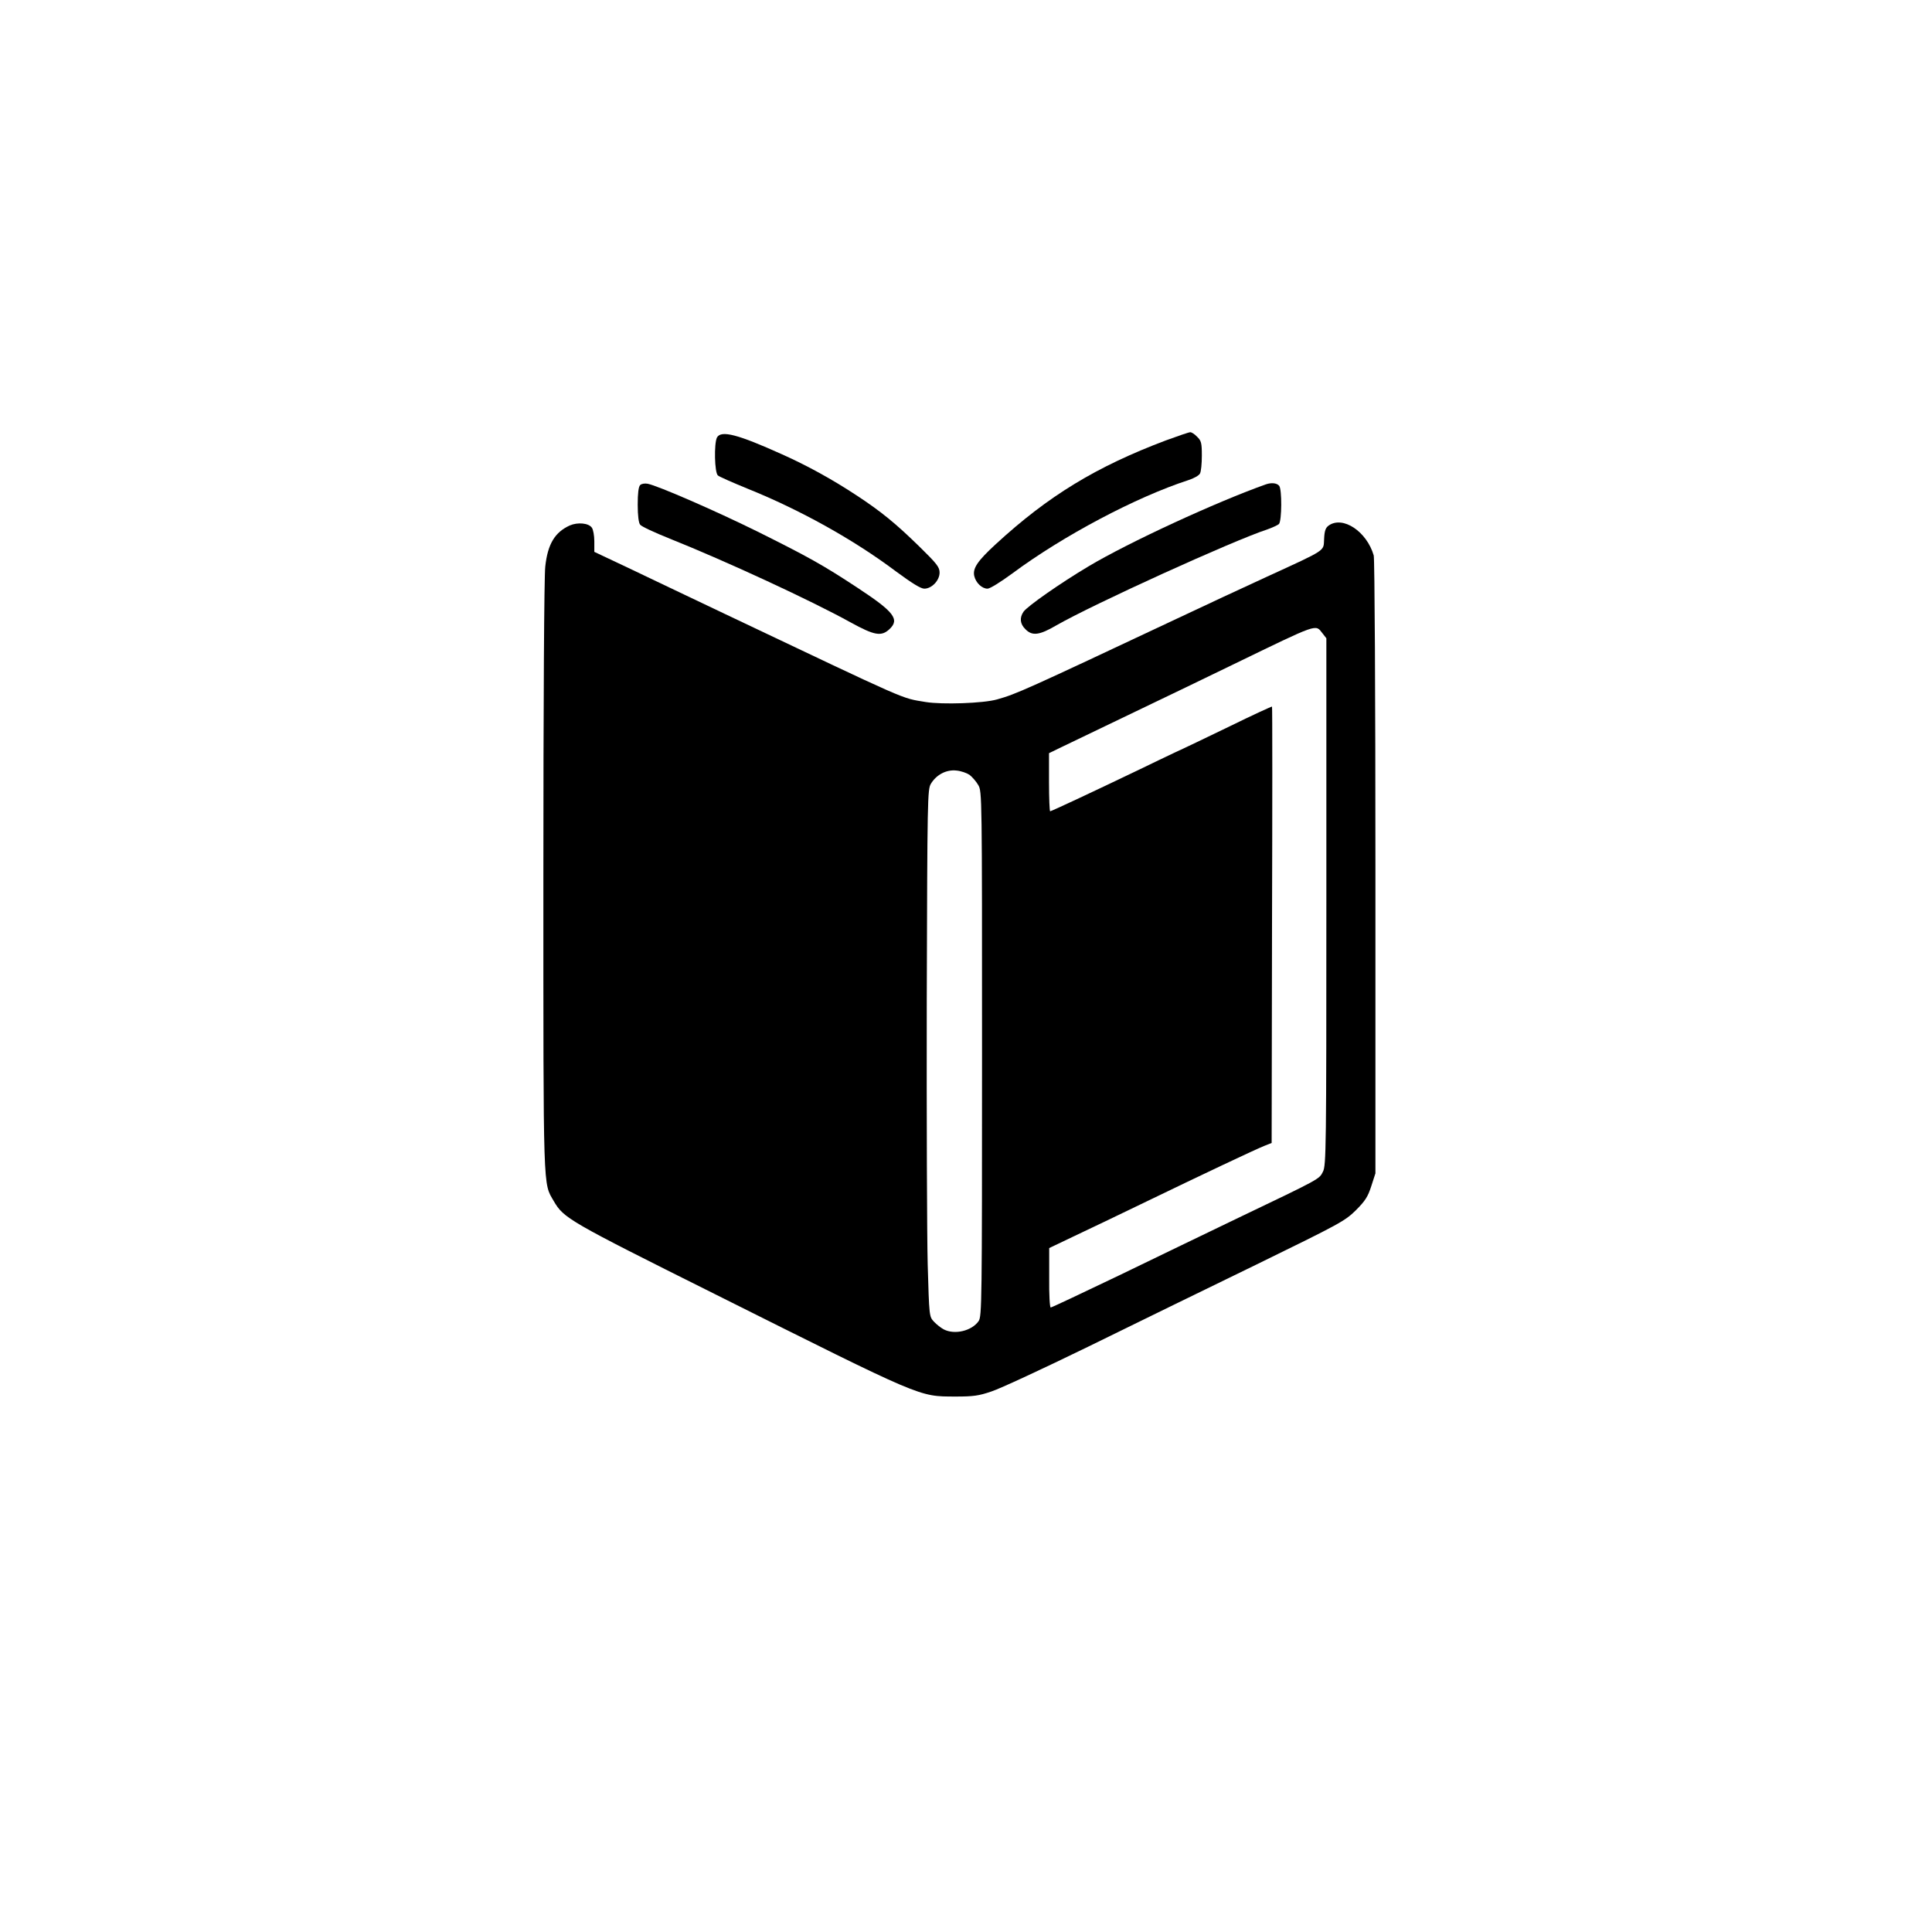<?xml version="1.0" standalone="no"?>
<!DOCTYPE svg PUBLIC "-//W3C//DTD SVG 20010904//EN"
 "http://www.w3.org/TR/2001/REC-SVG-20010904/DTD/svg10.dtd">
<svg version="1.0" xmlns="http://www.w3.org/2000/svg"
 width="1024pt" height="1024pt" viewBox="0 0 1024 1024"
 preserveAspectRatio="xMidYMid meet">

<g transform="translate(0,1024) scale(0.1,-0.1)"
fill="#000000" stroke="none">
<path d="M6180 7906 c-369 -139 -624 -294 -902 -550 -97 -89 -124 -129 -114
-170 9 -36 41 -66 70 -66 13 0 68 34 132 81 268 199 655 404 932 494 29 9 57
25 62 35 6 10 10 53 10 95 0 67 -3 79 -25 100 -13 14 -30 25 -37 24 -7 0 -65
-20 -128 -43z"/>
<path d="M3800 7921 c-16 -32 -13 -186 5 -201 8 -7 79 -38 157 -70 276 -111
561 -269 786 -438 87 -64 132 -92 151 -92 40 0 81 44 81 85 0 29 -14 47 -107
138 -127 124 -203 186 -334 272 -129 85 -260 157 -394 217 -235 106 -323 129
-345 89z"/>
<path d="M3393 7669 c-9 -9 -13 -45 -13 -104 0 -58 5 -97 13 -106 6 -9 77 -42
157 -74 300 -120 749 -328 957 -443 127 -70 164 -77 207 -37 56 52 25 92 -168
219 -185 122 -263 165 -534 300 -223 110 -524 241 -579 252 -16 3 -33 0 -40
-7z"/>
<path d="M6710 7673 c-260 -92 -729 -308 -941 -435 -151 -90 -322 -210 -344
-240 -22 -32 -19 -65 10 -93 36 -37 74 -32 163 20 195 112 938 450 1119 509
28 10 56 23 62 29 15 19 16 183 1 202 -12 15 -41 18 -70 8z"/>
<path d="M3020 7455 c-79 -36 -117 -98 -130 -218 -6 -48 -10 -731 -10 -1641 0
-1697 -2 -1623 55 -1722 53 -91 77 -105 852 -492 1114 -557 1080 -543 1277
-544 95 0 124 4 191 27 44 14 274 121 510 236 237 116 639 313 895 437 442
216 468 230 526 287 50 50 64 72 82 128 l22 68 0 1622 c0 916 -4 1635 -9 1653
-37 127 -163 211 -238 159 -17 -12 -23 -27 -25 -72 -4 -66 19 -52 -308 -202
-118 -54 -330 -153 -470 -219 -810 -381 -852 -400 -955 -429 -73 -21 -291 -28
-378 -14 -136 23 -66 -7 -1067 468 -184 88 -415 197 -512 244 l-178 84 0 56
c0 30 -6 63 -13 72 -17 25 -75 30 -117 12z m3989 -571 l21 -27 0 -1396 c0
-1309 -1 -1398 -18 -1431 -20 -40 -12 -36 -447 -244 -159 -77 -447 -215 -638
-308 -192 -92 -353 -168 -358 -168 -5 0 -9 68 -8 158 l0 157 132 63 c73 34
245 117 382 183 304 147 577 276 627 296 l38 15 2 1155 c2 635 2 1156 0 1158
-2 1 -103 -45 -225 -105 -122 -59 -251 -121 -287 -137 -36 -17 -126 -60 -200
-96 -248 -119 -458 -217 -464 -217 -3 0 -6 69 -6 154 l0 154 68 33 c102 49
364 175 487 234 61 29 252 121 425 205 452 219 431 212 469 164z m-1870 -751
c14 -11 35 -35 46 -54 20 -34 20 -52 20 -1424 0 -1324 -1 -1391 -18 -1417 -36
-52 -127 -74 -185 -44 -15 8 -38 26 -52 41 -25 27 -25 27 -33 303 -4 152 -6
781 -5 1397 3 1080 4 1121 22 1151 29 48 82 76 135 70 24 -2 55 -13 70 -23z"/>
</g>
</svg>
